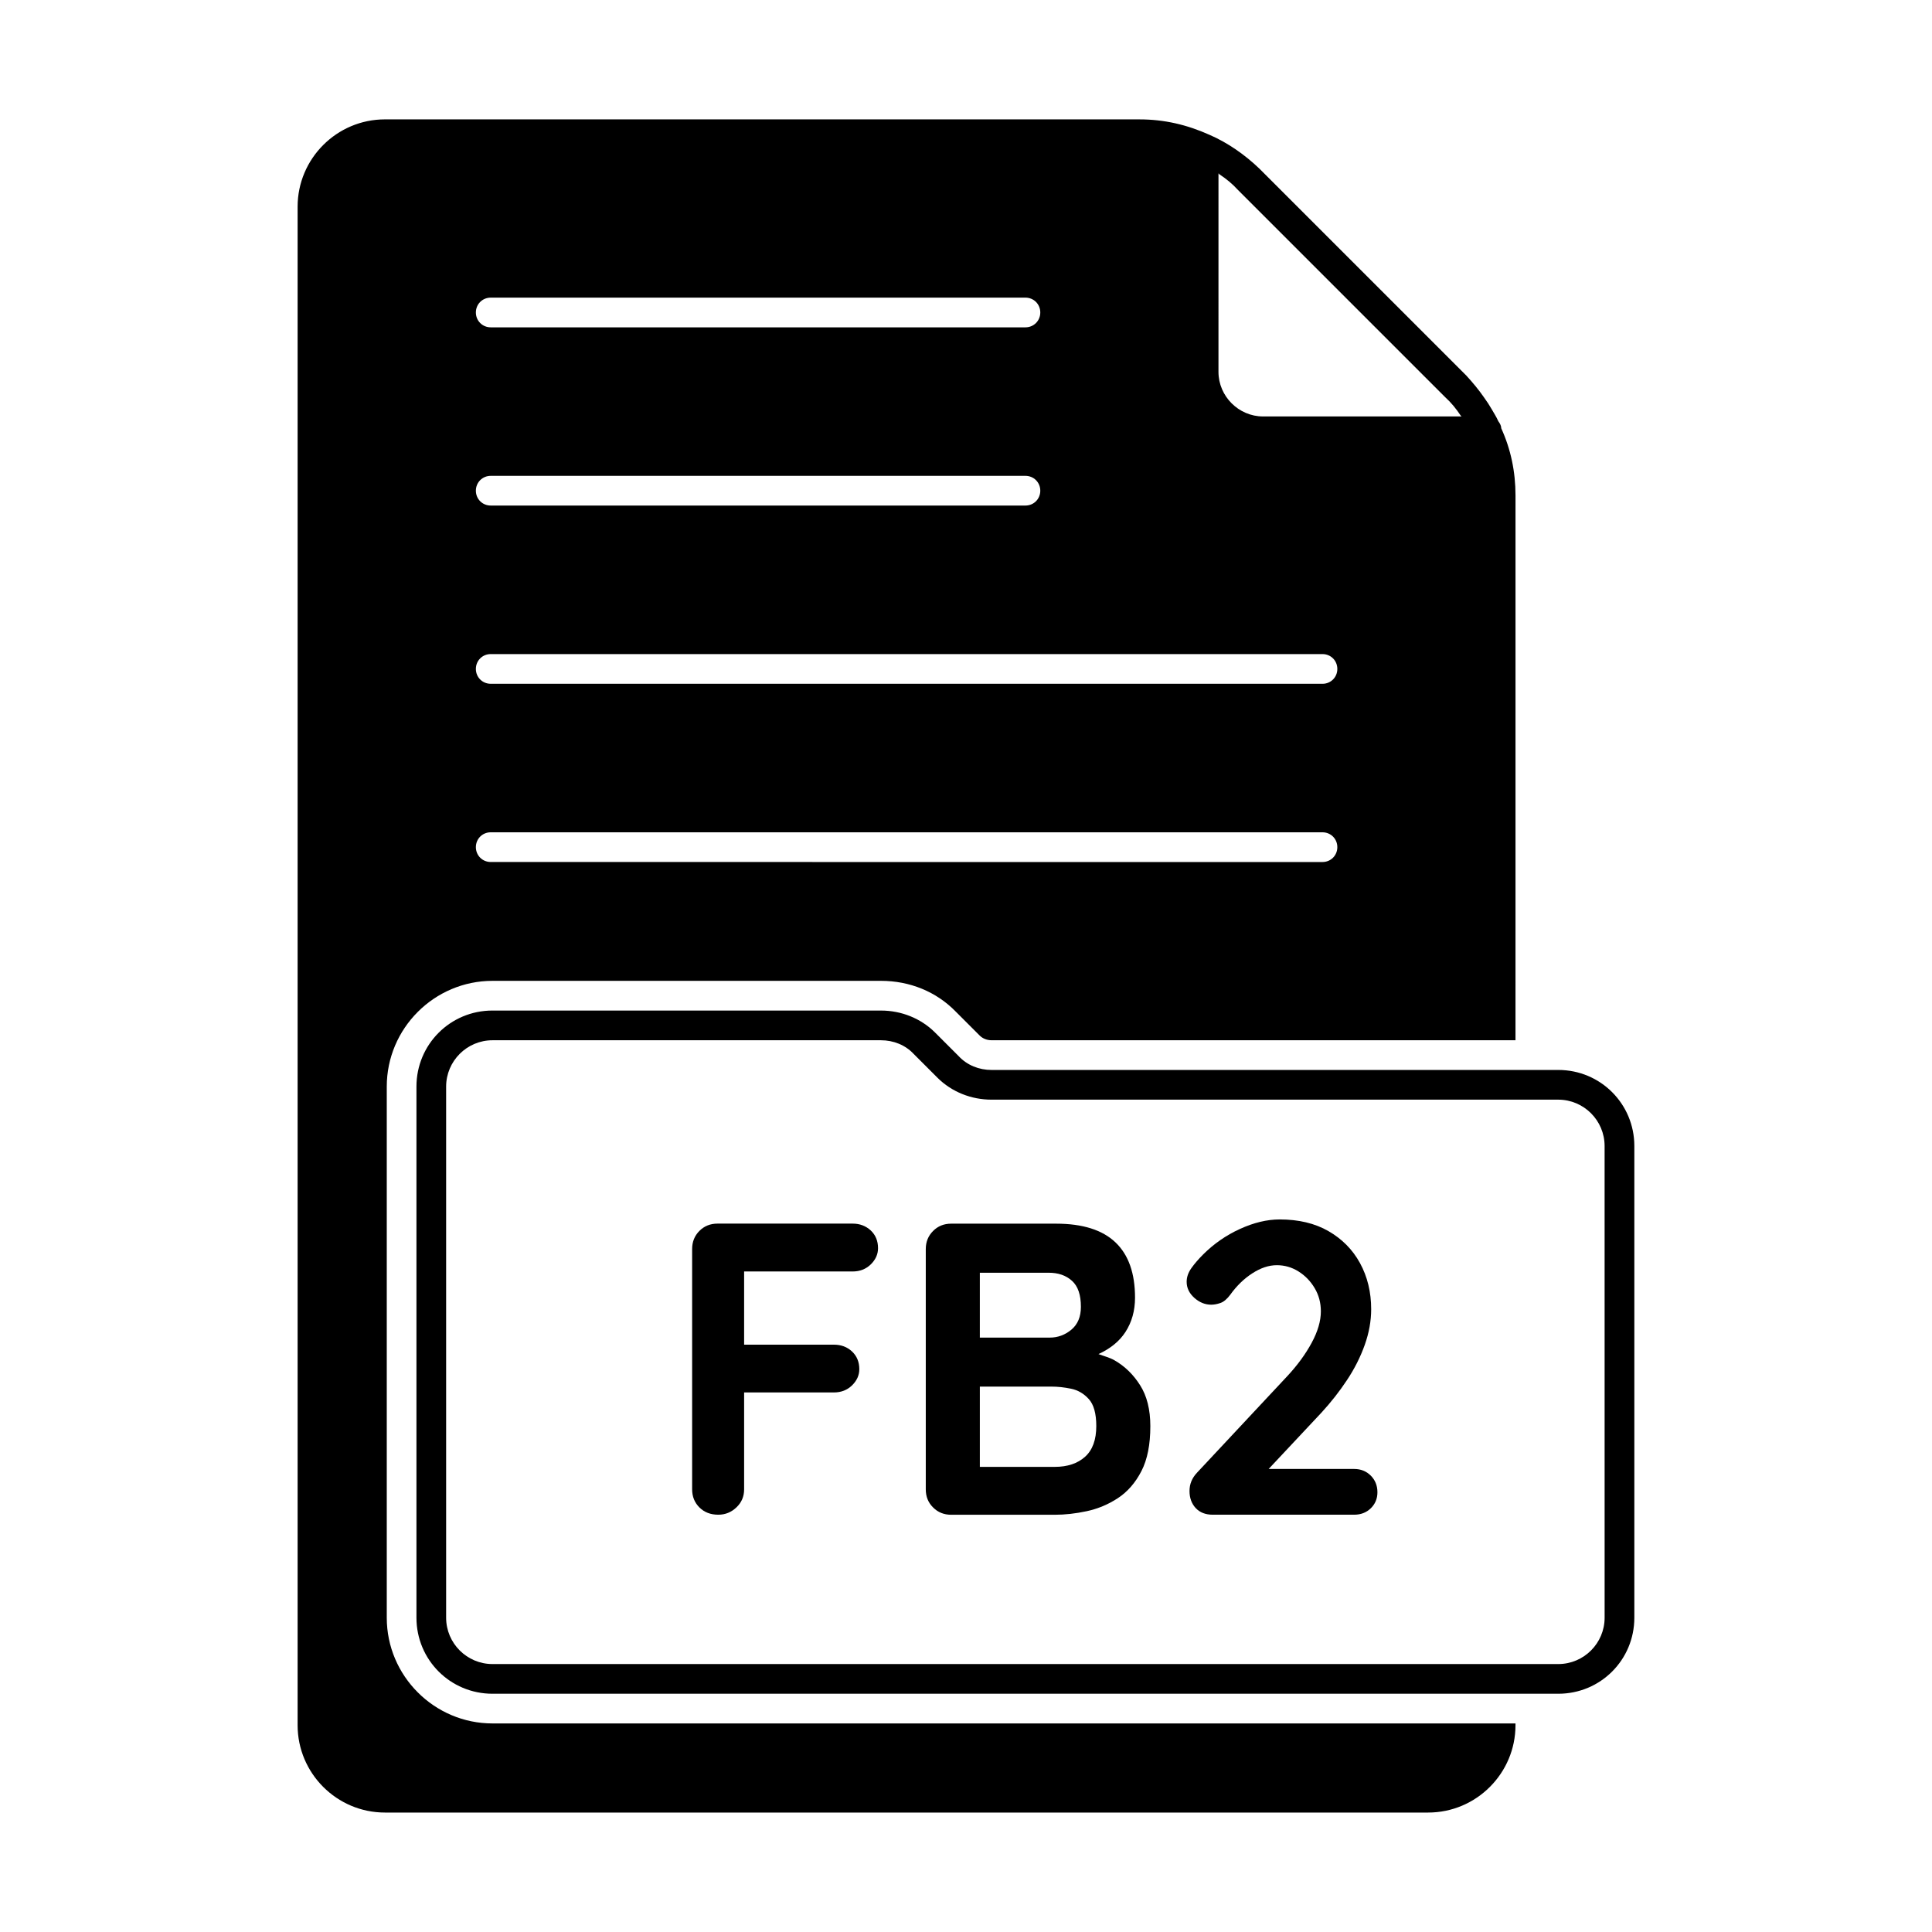 <?xml version="1.0" encoding="UTF-8"?>
<!-- Uploaded to: SVG Repo, www.svgrepo.com, Generator: SVG Repo Mixer Tools -->
<svg fill="#000000" width="800px" height="800px" version="1.1" viewBox="144 144 512 512" xmlns="http://www.w3.org/2000/svg">
 <g>
  <path d="m369.96 468.27h-35.816c-1.906 0-3.512 0.645-4.801 1.938-1.273 1.289-1.922 2.883-1.922 4.785v63.699c0 1.906 0.645 3.512 1.922 4.785 1.289 1.289 2.961 1.938 5.008 1.938 1.844 0 3.449-0.645 4.801-1.938 1.371-1.289 2.047-2.883 2.047-4.785v-25.68h23.805c1.906 0 3.512-0.629 4.801-1.875 1.273-1.258 1.922-2.676 1.922-4.297 0-1.906-0.645-3.465-1.922-4.676-1.289-1.211-2.898-1.812-4.801-1.812h-23.805v-19.398h28.766c1.906 0 3.512-0.629 4.801-1.875 1.273-1.258 1.922-2.676 1.922-4.297 0-1.922-0.645-3.481-1.922-4.691-1.309-1.207-2.898-1.82-4.805-1.82z"/>
  <path d="m439.33 504.48c-1.355-0.77-2.816-1.086-4.219-1.637 3.117-1.434 5.527-3.352 7.148-5.856 1.684-2.613 2.535-5.637 2.535-9.086 0-6.473-1.715-11.352-5.18-14.656-3.465-3.305-8.707-4.961-15.762-4.961h-27.773c-1.922 0-3.527 0.645-4.801 1.938-1.289 1.289-1.938 2.883-1.938 4.785v63.699c0 1.906 0.645 3.512 1.938 4.785 1.273 1.289 2.883 1.938 4.801 1.938h27.426c2.723 0 5.559-0.316 8.484-0.945 2.93-0.629 5.699-1.777 8.266-3.465 2.566-1.684 4.644-4.078 6.234-7.164 1.59-3.086 2.363-7.055 2.363-11.902 0-4.41-0.914-8.031-2.707-10.848-1.797-2.848-4.062-5.051-6.816-6.625zm-11.242-21.051c1.59 1.434 2.363 3.731 2.363 6.894 0 2.644-0.852 4.66-2.535 6.062-1.684 1.402-3.606 2.094-5.731 2.094h-18.516v-17.191h18.184c2.582-0.016 4.66 0.707 6.234 2.141zm3.481 46.617c-1.984 1.793-4.676 2.691-8.062 2.691h-19.836v-21.27h19.066c1.559 0 3.227 0.172 5.07 0.551 1.828 0.363 3.418 1.289 4.738 2.754 1.324 1.465 1.984 3.856 1.984 7.164-0.004 3.609-0.977 6.316-2.961 8.109z"/>
  <path d="m502.86 533.29h-22.656l13.949-14.879c2.566-2.785 4.848-5.699 6.832-8.707 2-3.008 3.559-6.125 4.691-9.305 1.133-3.195 1.699-6.344 1.699-9.43 0-4.551-0.992-8.629-2.961-12.234s-4.785-6.422-8.375-8.484-7.902-3.086-12.895-3.086c-3.387 0-6.894 0.852-10.578 2.535-3.684 1.684-6.894 3.938-9.699 6.723-1.242 1.242-2.297 2.457-3.133 3.637-0.836 1.18-1.258 2.379-1.258 3.637 0 1.621 0.676 3.023 2.031 4.25 1.371 1.211 2.852 1.812 4.473 1.812 0.723 0 1.543-0.141 2.41-0.441 0.898-0.301 1.762-1.023 2.644-2.203 1.684-2.348 3.637-4.25 5.84-5.668 2.219-1.434 4.359-2.156 6.504-2.156 2.062 0 3.969 0.551 5.731 1.652 1.762 1.102 3.195 2.582 4.281 4.41 1.102 1.844 1.652 3.906 1.652 6.172 0 2.566-0.82 5.336-2.426 8.312-1.605 2.977-3.731 5.902-6.391 8.77l-24.008 25.68c-1.324 1.402-1.984 3.008-1.984 4.848 0 1.844 0.551 3.336 1.637 4.519 1.102 1.18 2.613 1.762 4.519 1.762h37.473c1.762 0 3.242-0.566 4.41-1.699 1.164-1.133 1.762-2.551 1.762-4.25 0-1.762-0.598-3.242-1.762-4.41-1.172-1.168-2.637-1.766-4.414-1.766z"/>
  <path d="m274.52 600.73c-15.43 0-28.023-12.594-28.023-28.023v-140.75c0-15.43 12.594-28.023 28.023-28.023h102.96c7.559 0 14.641 2.832 19.836 8.188l6.297 6.297c0.789 0.789 1.891 1.258 3.148 1.258h138.86l0.004-144.38c0-6.297-1.258-12.281-3.777-17.789 0-0.629-0.316-1.258-0.789-1.891-0.473-1.102-1.102-2.047-1.73-3.148-0.629-1.102-1.258-2.047-2.047-3.148-1.418-2.047-2.992-3.938-4.723-5.824l-54.789-54.789c-3.938-3.777-8.5-6.926-13.227-8.973-5.984-2.676-11.965-4.094-18.578-4.094l-199.95-0.004c-12.754 0-23.145 10.391-23.145 23.145v402.42c0 12.754 10.391 23.145 23.145 23.145h276.46c12.754 0 23.145-10.391 23.145-23.145v-0.473zm192.39-410.76s0.156 0 0.156 0.156c1.891 1.258 3.465 2.519 5.039 4.25l54.789 54.789c1.73 1.574 2.992 3.148 4.25 5.039 0.156 0 0.156 0.156 0.156 0.156l-52.582 0.004c-6.453 0-11.809-5.352-11.809-11.809zm-192.86 32.906h141.7c2.203 0 3.938 1.73 3.938 3.938 0 2.203-1.734 3.934-3.938 3.934h-141.7c-2.203 0-3.938-1.73-3.938-3.938 0-2.203 1.734-3.934 3.938-3.934zm0 47.23h141.7c2.203 0 3.938 1.73 3.938 3.938 0 2.203-1.734 3.934-3.938 3.934h-141.7c-2.203 0-3.938-1.73-3.938-3.934s1.734-3.938 3.938-3.938zm0 47.234h220.42c2.203 0 3.938 1.73 3.938 3.938 0 2.203-1.73 3.938-3.938 3.938l-220.42-0.004c-2.203 0-3.938-1.73-3.938-3.938 0-2.203 1.734-3.934 3.938-3.934zm0 47.23h220.42c2.203 0 3.938 1.73 3.938 3.938 0 2.203-1.73 3.938-3.938 3.938l-220.42-0.004c-2.203 0-3.938-1.73-3.938-3.938 0-2.203 1.734-3.934 3.938-3.934z"/>
  <path d="m556.96 427.55h-150.2c-3.305 0-6.453-1.258-8.66-3.621l-6.297-6.297c-3.777-3.777-8.973-5.824-14.328-5.824l-102.96-0.004c-11.18 0-20.152 8.973-20.152 20.152v140.75c0 11.18 8.973 20.152 20.152 20.152h282.45c11.18 0 20.152-8.973 20.152-20.152v-125.01c-0.004-11.176-8.977-20.148-20.156-20.148zm12.281 145.16c0 6.769-5.512 12.281-12.281 12.281h-282.45c-6.769 0-12.281-5.512-12.281-12.281v-140.75c0-6.769 5.512-12.281 12.281-12.281h102.96c3.305 0 6.453 1.258 8.66 3.621l6.297 6.297c3.777 3.777 8.973 5.824 14.328 5.824h150.2c6.769 0 12.281 5.512 12.281 12.281z"/>
 </g>
</svg>